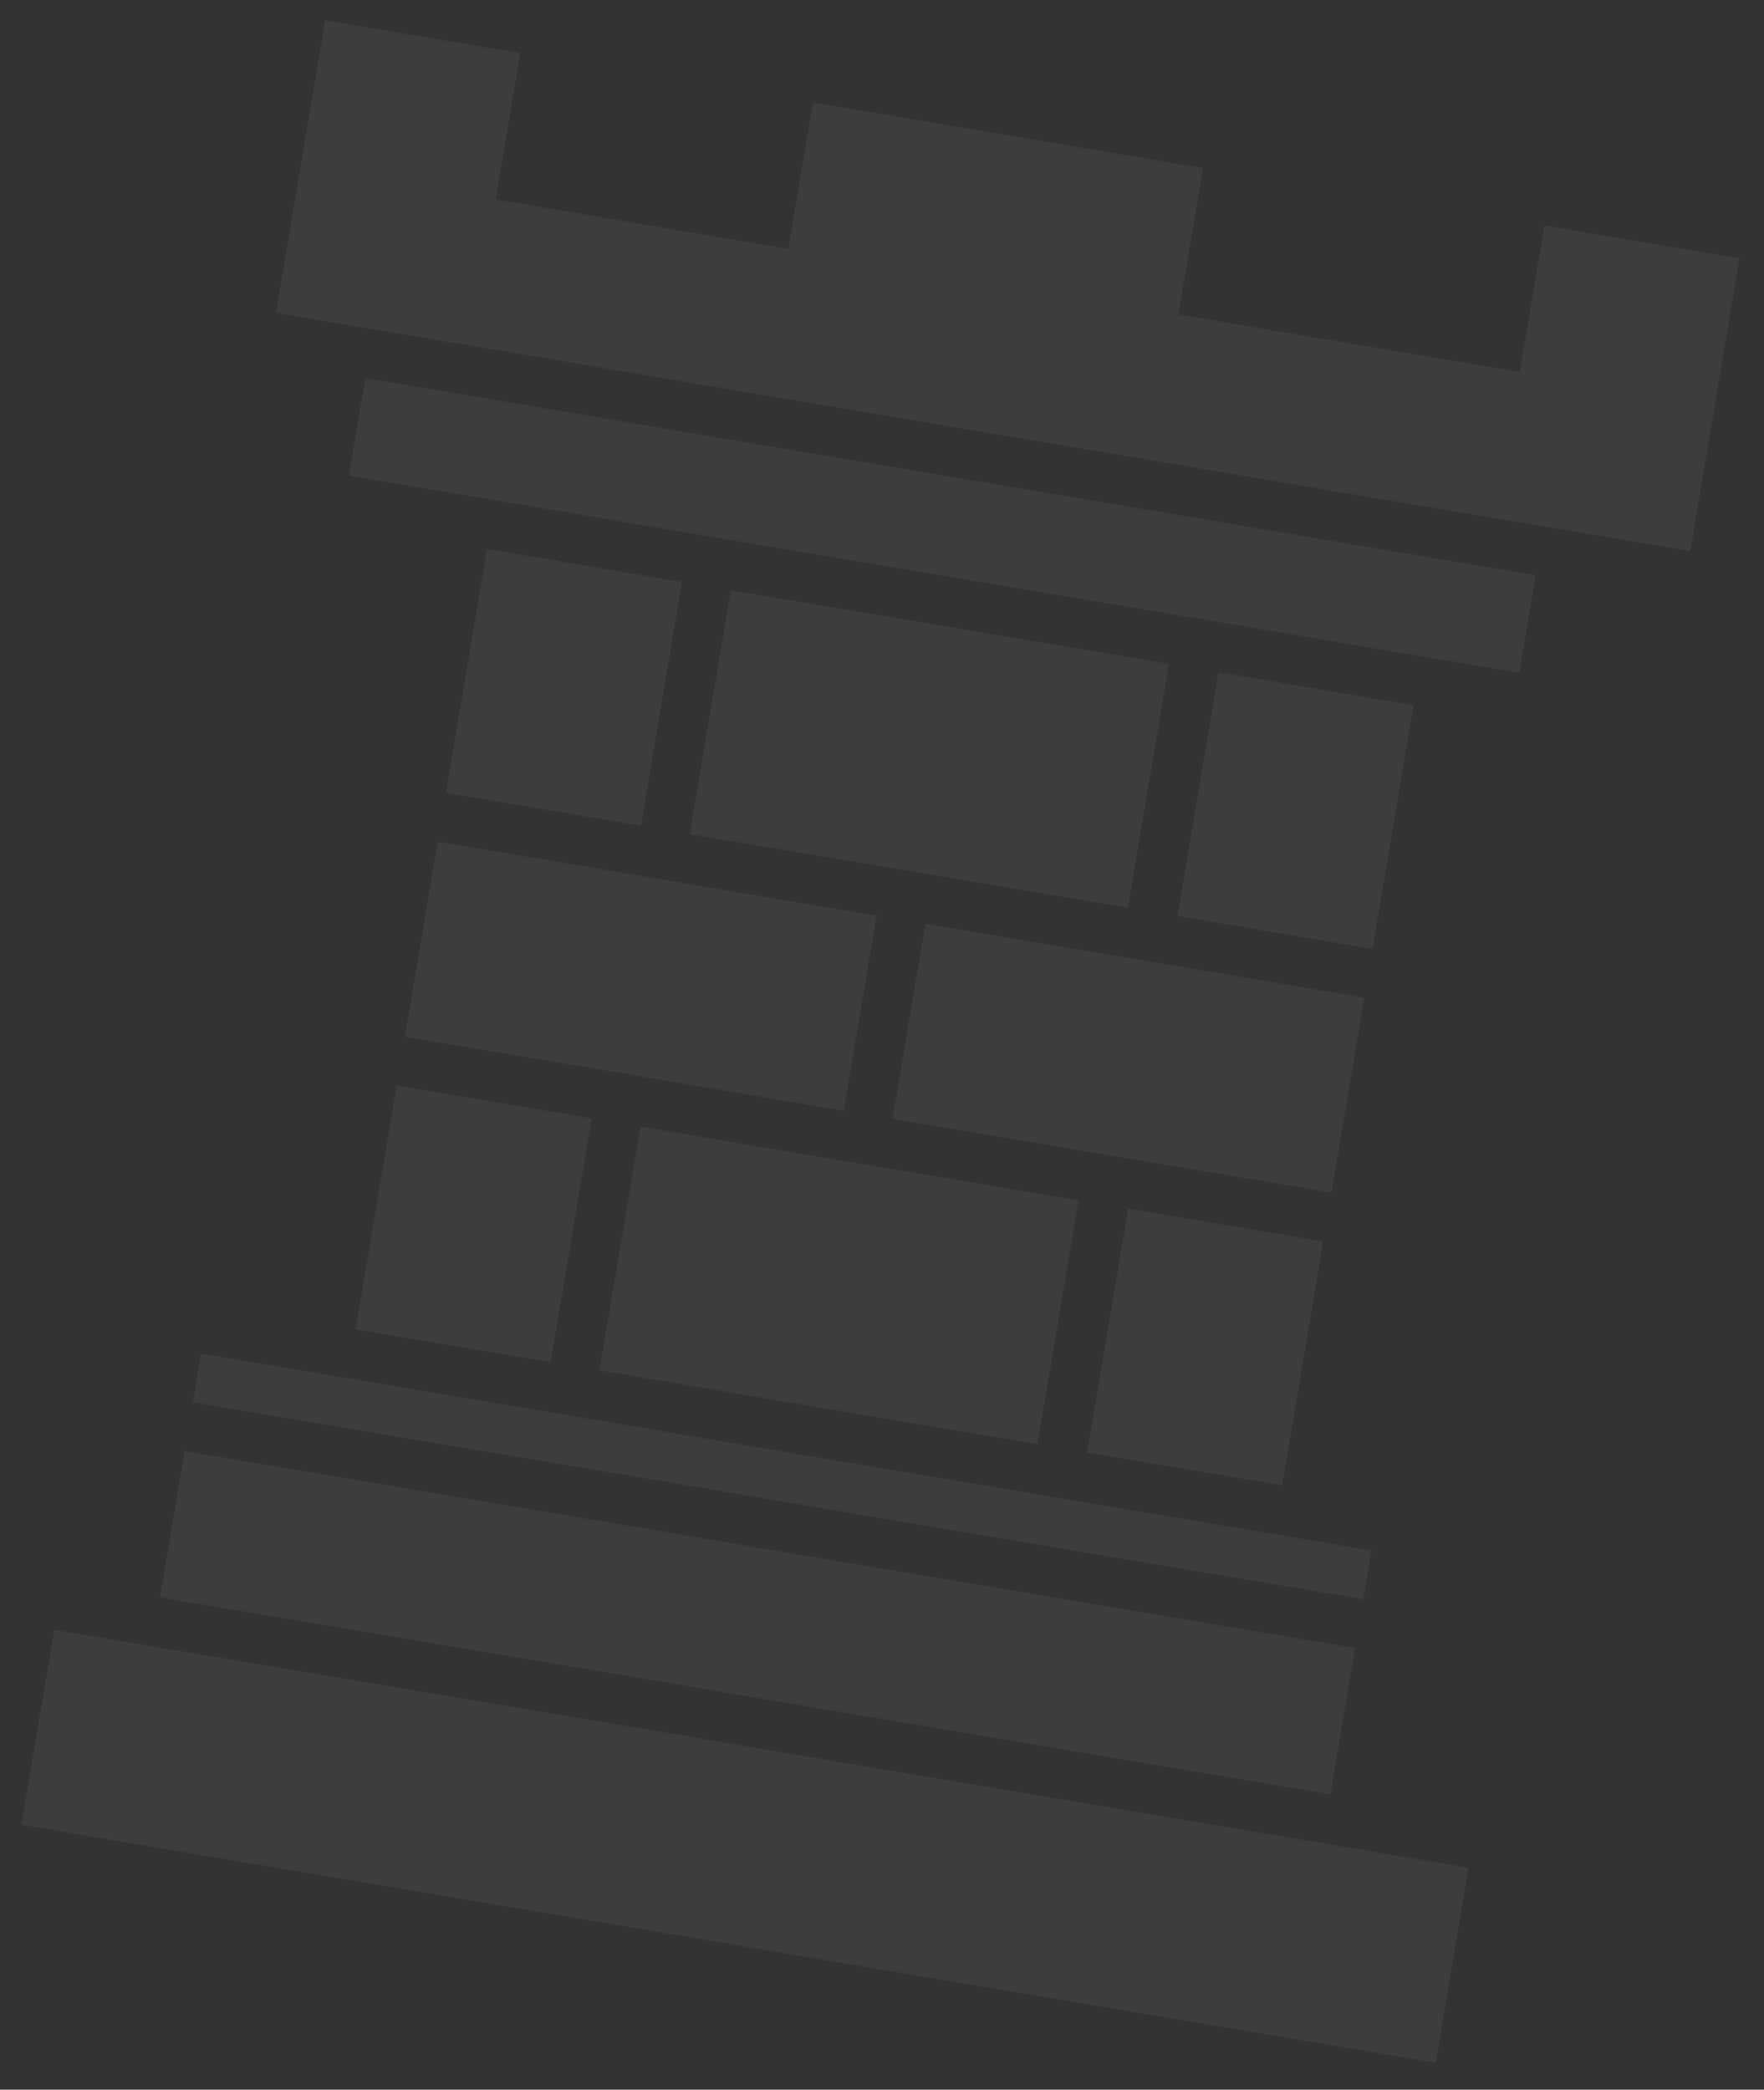 <svg width="65" height="77" viewBox="0 0 65 77" fill="none" xmlns="http://www.w3.org/2000/svg">
<rect x="0" y="0" width="65" height="77" fill="#333333" stroke="none"/>
<g id="Group 108" opacity="0.05">
<path id="Vector 1" d="M62.282 20.306L64.097 9.524L56.909 8.313L56.002 13.704L43.423 11.587L44.33 6.196L29.954 3.775L29.047 9.166L18.264 7.351L19.172 1.96L11.984 0.75L10.169 11.532L62.282 20.306Z" fill="white"/>
<rect id="Rectangle 2" x="13.46" y="13.934" width="43.735" height="3.645" transform="rotate(9.556 13.46 13.934)" fill="white"/>
<rect id="Rectangle 11" x="7.409" y="49.875" width="43.735" height="1.822" transform="rotate(9.556 7.409 49.875)" fill="white"/>
<rect id="Rectangle 12" x="6.804" y="53.469" width="43.735" height="5.467" transform="rotate(9.556 6.804 53.469)" fill="white"/>
<rect id="Rectangle 13" x="2" y="60.052" width="52.847" height="7.289" transform="rotate(9.556 2 60.052)" fill="white"/>
<rect id="Rectangle 3" x="17.944" y="20.233" width="7.289" height="9.112" transform="rotate(9.556 17.944 20.233)" fill="white"/>
<rect id="Rectangle 8" x="14.616" y="40" width="7.289" height="9.112" transform="rotate(9.556 14.616 40)" fill="white"/>
<rect id="Rectangle 5" x="44.899" y="24.771" width="7.289" height="9.112" transform="rotate(9.556 44.899 24.771)" fill="white"/>
<rect id="Rectangle 9" x="41.571" y="44.538" width="7.289" height="9.112" transform="rotate(9.556 41.571 44.538)" fill="white"/>
<rect id="Rectangle 4" x="26.929" y="21.746" width="16.373" height="9.112" transform="rotate(9.556 26.929 21.746)" fill="white"/>
<rect id="Rectangle 10" x="23.601" y="41.513" width="16.369" height="9.112" transform="rotate(9.556 23.601 41.513)" fill="white"/>
<rect id="Rectangle 6" x="16.128" y="31.015" width="16.401" height="7.289" transform="rotate(9.556 16.128 31.015)" fill="white"/>
<rect id="Rectangle 7" x="34.099" y="34.04" width="16.401" height="7.289" transform="rotate(9.556 34.099 34.04)" fill="white"/>
</g>
</svg>
